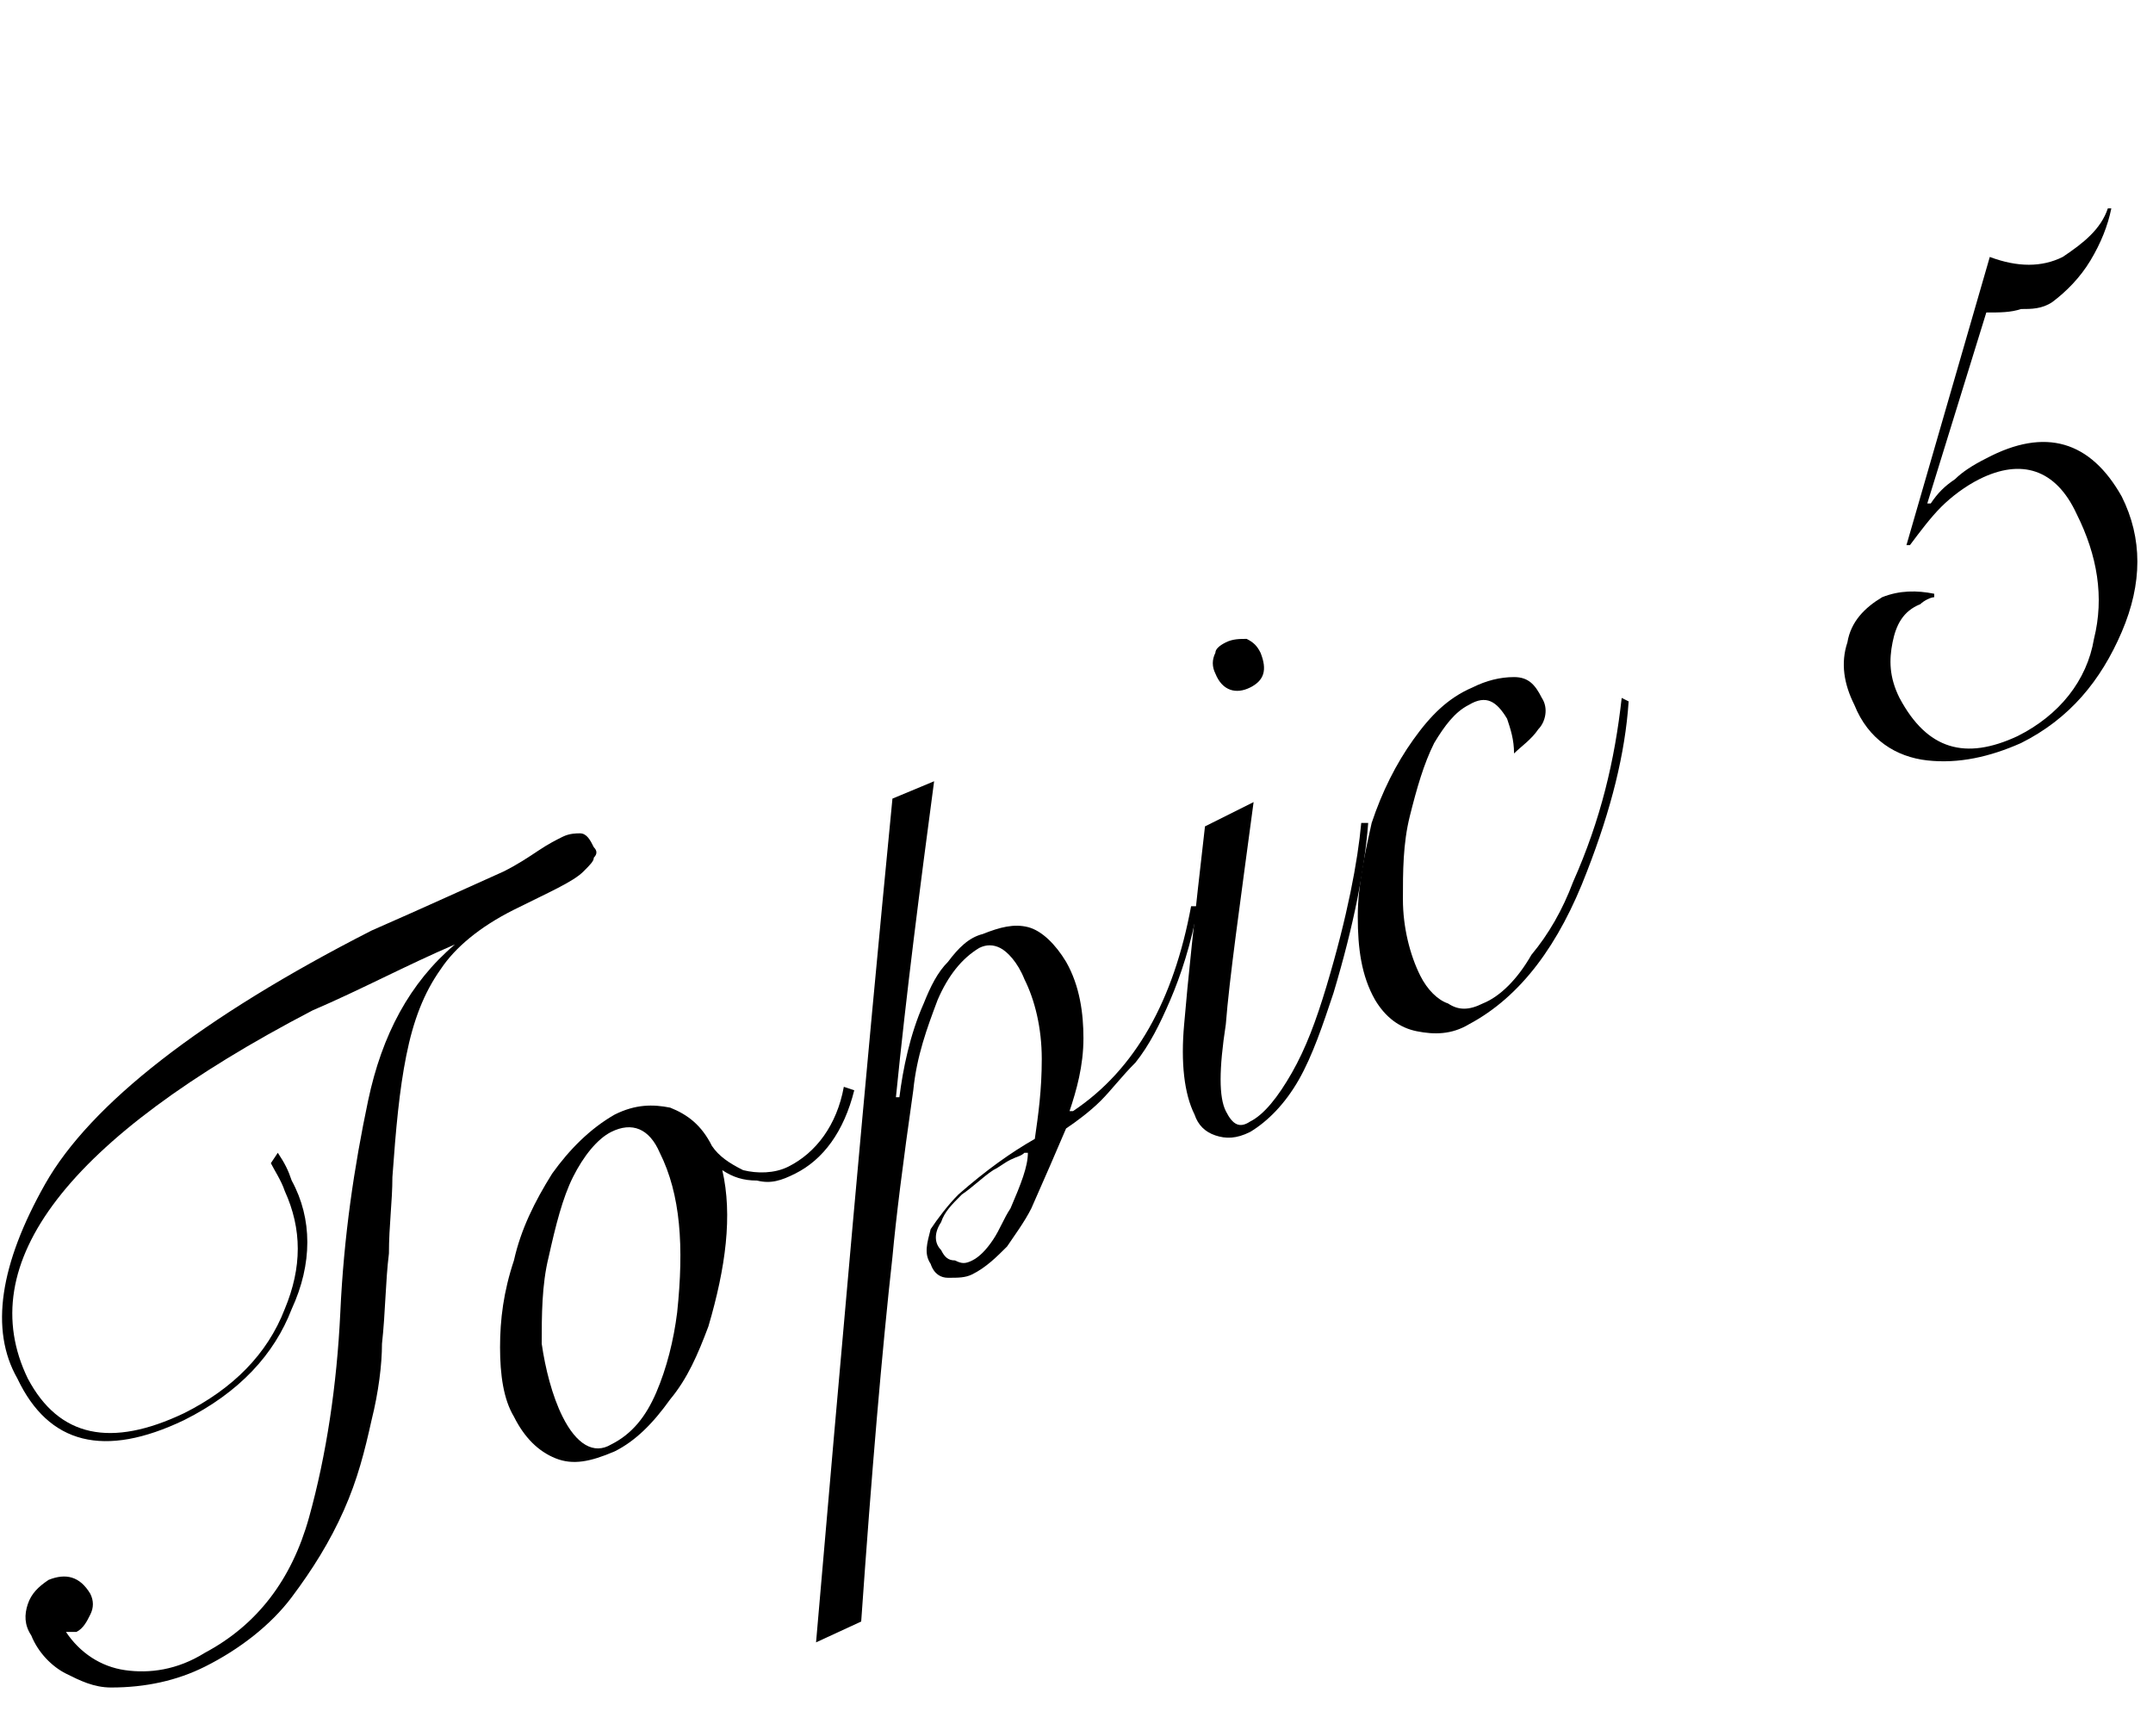 <svg xmlns="http://www.w3.org/2000/svg" viewBox="0 0 62 50"><style>.st0{display:none}.st1{display:inline}</style><g id="レイヤー_1のコピー_4"><g id="XMLID_78_"><path id="XMLID_142_" d="M8 33.2c.2.3.3.5.4.8.6 1.1.6 2.4 0 3.7-.5 1.3-1.5 2.4-3.1 3.2C3 42 1.4 41.6.5 39.7c-.8-1.4-.5-3.3.8-5.6s4.5-4.8 9.4-7.3c1.6-.7 2.9-1.3 3.8-1.7.4-.2.7-.4 1-.6.3-.2.5-.3.7-.4.2-.1.4-.1.5-.1.2 0 .3.2.4.4.1.1.1.2 0 .3 0 .1-.1.2-.3.4-.3.3-1 .6-2 1.1-1 .5-1.7 1.1-2.1 1.7-.5.7-.8 1.5-1 2.5-.2 1-.3 2.1-.4 3.5 0 .7-.1 1.4-.1 2.2-.1.8-.1 1.7-.2 2.6 0 .6-.1 1.4-.3 2.2-.2.9-.4 1.7-.8 2.6-.4.9-.9 1.7-1.5 2.5s-1.5 1.5-2.5 2c-.8.4-1.7.6-2.7.6-.5 0-.9-.2-1.3-.4s-.8-.6-1-1.1c-.2-.3-.2-.6-.1-.9.1-.3.3-.5.6-.7.5-.2.9-.1 1.2.4.1.2.1.4 0 .6-.1.2-.2.4-.4.5h-.3c.4.6 1 1 1.7 1.1.7.1 1.5 0 2.3-.5 1.5-.8 2.5-2.1 3-3.9.5-1.8.8-3.8.9-5.9.1-2.2.4-4.2.8-6.1.4-1.9 1.2-3.4 2.5-4.5-1.4.6-2.7 1.3-4.1 1.9C1.9 32.8-.8 36.4.8 39.7c.9 1.7 2.4 2 4.5 1 1.4-.7 2.4-1.7 2.9-3 .5-1.2.5-2.3 0-3.4-.1-.3-.3-.6-.4-.8l.2-.3z"/><path id="XMLID_144_" d="M24.6 31.4c-.3 1.2-.9 2-1.7 2.4-.4.2-.7.3-1.1.2-.4 0-.7-.1-1-.3.3 1.3.1 2.8-.4 4.5-.3.8-.6 1.5-1.1 2.1-.5.7-1 1.2-1.6 1.5-.7.3-1.2.4-1.7.2s-.9-.6-1.2-1.2c-.3-.5-.4-1.2-.4-2s.1-1.6.4-2.5c.2-.9.6-1.7 1.1-2.5.5-.7 1.1-1.3 1.8-1.7.6-.3 1.1-.3 1.6-.2.5.2.9.5 1.2 1.1.2.3.5.5.9.7.4.1.9.1 1.3-.1.8-.4 1.4-1.2 1.6-2.3l.3.1zm-8.4 9.4c.4.8.9 1.1 1.4.8.6-.3 1-.8 1.3-1.5.3-.7.5-1.5.6-2.3.2-1.9.1-3.4-.5-4.6-.3-.7-.8-.9-1.4-.6-.4.2-.8.7-1.1 1.3-.3.6-.5 1.4-.7 2.3-.2.8-.2 1.7-.2 2.5.1.7.3 1.5.6 2.1z"/><path id="XMLID_147_" d="M26.9 22.5c-.4 3-.8 6.1-1.1 9.1h.1c.1-.8.3-1.8.7-2.7.2-.5.4-.9.7-1.2.3-.4.6-.7 1-.8.5-.2.9-.3 1.3-.2.4.1.8.5 1.1 1 .4.7.5 1.5.5 2.2 0 .8-.2 1.5-.4 2.1h.1c1.8-1.2 2.9-3.2 3.4-5.9h.2c-.2 1.1-.5 2-.8 2.7-.3.7-.6 1.3-1 1.8-.4.4-.7.8-1 1.1-.3.3-.7.6-1 .8-.3.7-.6 1.4-1 2.3-.2.4-.5.8-.7 1.1-.3.3-.6.6-1 .8-.2.1-.4.1-.7.1-.2 0-.4-.1-.5-.4-.2-.3-.1-.6 0-1 .2-.3.5-.7.8-1 .8-.7 1.5-1.2 2.2-1.6.1-.7.2-1.4.2-2.3 0-.9-.2-1.7-.5-2.3-.2-.5-.5-.8-.7-.9-.2-.1-.4-.1-.6 0-.5.3-.9.8-1.2 1.5-.3.8-.6 1.6-.7 2.6-.3 2.1-.5 3.7-.6 4.8-.3 2.7-.6 6.2-.9 10.5l-1.3.6c.7-8.1 1.4-16.1 2.2-24.3l1.2-.5zM28 36.3c.2-.1.4-.3.6-.6.2-.3.3-.6.5-.9.3-.7.5-1.2.5-1.6h-.1c-.1.1-.2.1-.4.2s-.3.2-.5.3c-.3.2-.6.5-.9.7-.3.3-.5.5-.6.8-.2.3-.2.6 0 .8.1.2.2.3.4.3.2.1.3.1.5 0z"/><path id="XMLID_150_" d="M36.1 23.1c-.4 3-.7 5.1-.8 6.4-.2 1.3-.2 2.1 0 2.5.2.4.4.5.7.3.4-.2.8-.7 1.2-1.4.4-.7.7-1.5 1-2.5.6-2 .9-3.6 1-4.7h.2c-.1 1.3-.4 2.9-1 4.9-.3.9-.6 1.8-1 2.5s-.9 1.2-1.4 1.5c-.4.2-.7.2-1 .1-.3-.1-.5-.3-.6-.6-.3-.6-.4-1.5-.3-2.6.1-1.2.3-3.1.6-5.7l1.4-.7zm-.8-4.6c.2-.1.4-.1.6-.1.2.1.3.2.4.4.2.5.1.8-.3 1-.4.2-.8.1-1-.4-.1-.2-.1-.4 0-.6 0-.1.1-.2.3-.3z"/><path id="XMLID_153_" d="M46.9 20.2c-.1 1.5-.5 3.1-1.2 4.9-.8 2.1-1.9 3.6-3.4 4.4-.5.3-1 .3-1.5.2-.5-.1-.9-.4-1.2-.9-.4-.7-.5-1.5-.5-2.4 0-.9.2-1.8.4-2.7.3-.9.7-1.7 1.2-2.4s1-1.2 1.7-1.5c.4-.2.8-.3 1.2-.3.4 0 .6.2.8.6.2.3.1.7-.1.9-.2.3-.5.5-.7.7 0-.4-.1-.7-.2-1-.3-.5-.6-.7-1.1-.4-.4.2-.7.6-1 1.1-.3.6-.5 1.3-.7 2.1-.2.8-.2 1.6-.2 2.4 0 .8.2 1.6.5 2.2.2.4.5.7.8.8.3.2.6.2 1 0 .5-.2 1-.7 1.4-1.4.5-.6.9-1.3 1.2-2.1.8-1.8 1.2-3.5 1.4-5.3l.2.1z"/><path id="XMLID_155_" d="M57.3 7.4c.8.3 1.5.3 2.1 0 .6-.4 1.1-.8 1.3-1.4h.1c-.1.5-.3 1-.6 1.5s-.7.9-1.1 1.2c-.3.2-.6.2-.9.2-.3.1-.6.1-1 .1l-1.7 5.5h.1c.2-.3.4-.5.7-.7.2-.2.5-.4.9-.6 1.7-.9 3-.5 3.9 1.1.6 1.2.6 2.5 0 3.9s-1.5 2.5-2.9 3.2c-.9.4-1.8.6-2.7.5-.9-.1-1.7-.6-2.1-1.6-.3-.6-.4-1.2-.2-1.8.1-.6.5-1 1-1.3.5-.2 1-.2 1.5-.1v.1c-.1 0-.3.1-.4.2-.5.2-.7.6-.8 1.1-.1.5-.1 1 .2 1.6.8 1.5 1.9 1.8 3.4 1.1 1.2-.6 2-1.6 2.2-2.8.3-1.2.1-2.4-.5-3.6-.6-1.3-1.6-1.6-2.8-1-.4.2-.8.5-1.1.8-.3.3-.6.7-.9 1.1h-.1l2.4-8.3z"/></g></g></svg>